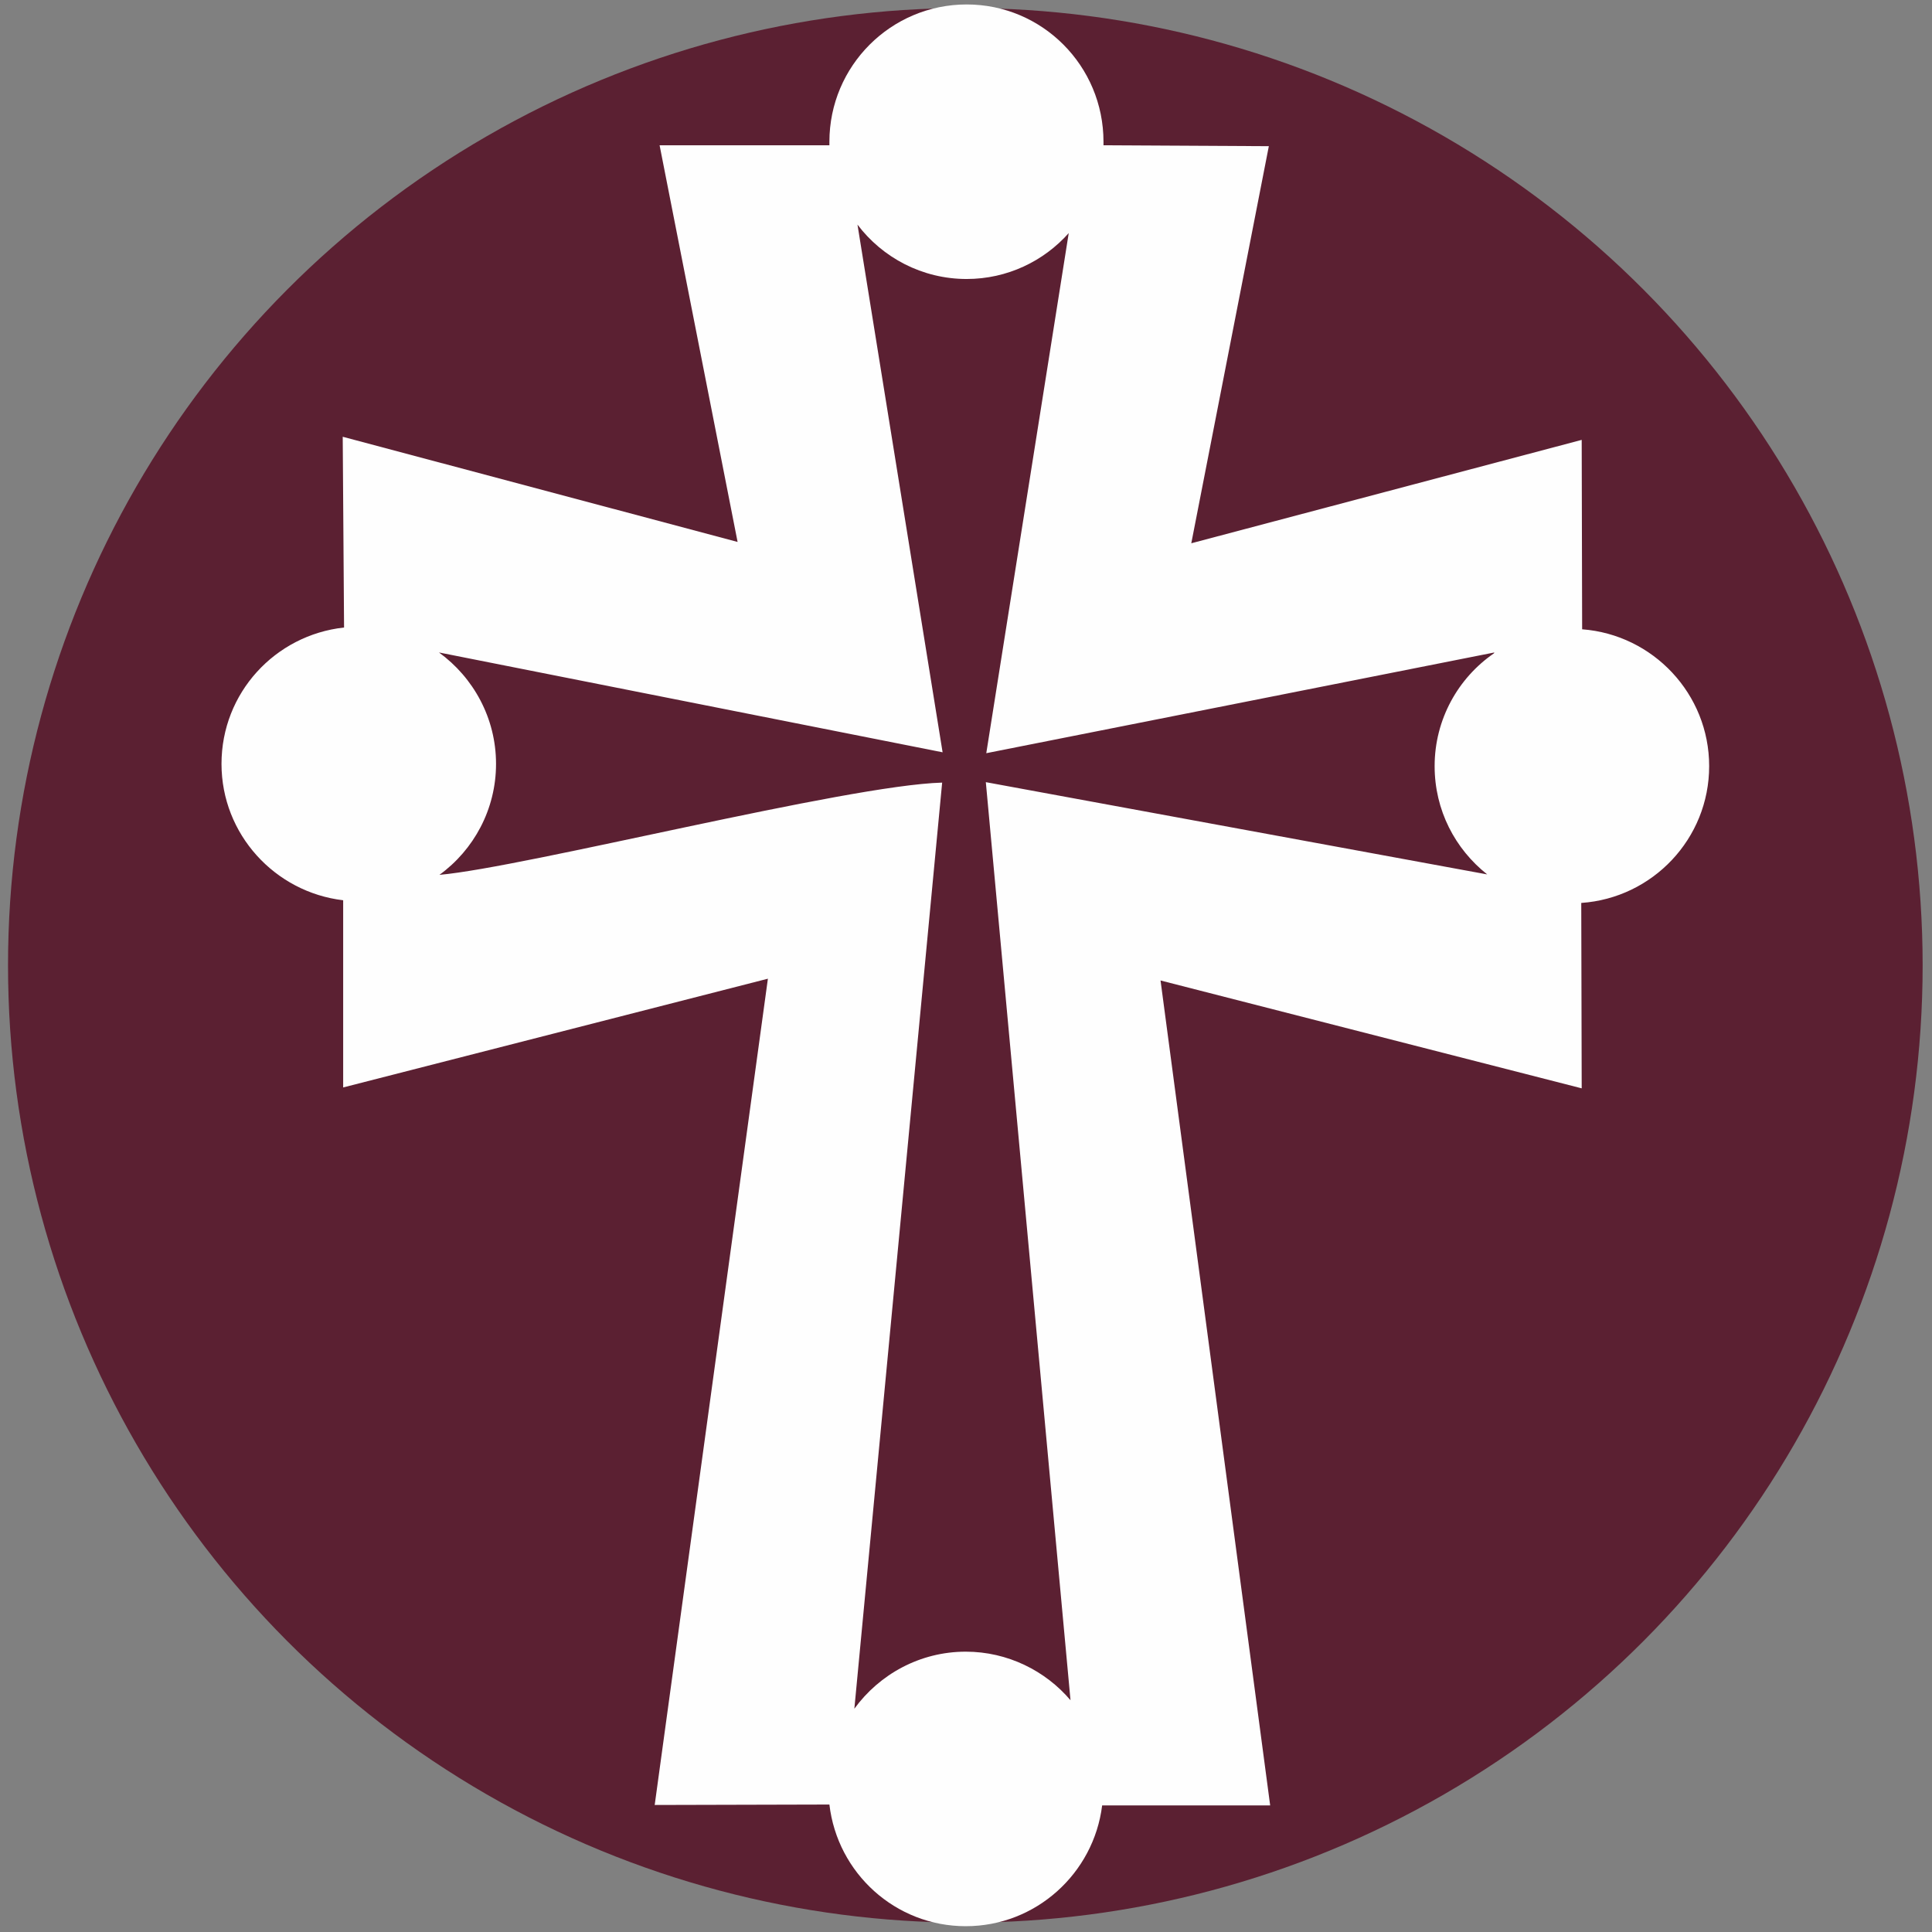 <?xml version="1.0" encoding="UTF-8"?>
<!DOCTYPE svg PUBLIC "-//W3C//DTD SVG 1.1//EN" "http://www.w3.org/Graphics/SVG/1.1/DTD/svg11.dtd">
<!-- Creator: CorelDRAW X7 -->
<svg xmlns="http://www.w3.org/2000/svg" xml:space="preserve" width="43.349mm" height="43.349mm" version="1.1" style="shape-rendering:geometricPrecision; text-rendering:geometricPrecision; image-rendering:optimizeQuality; fill-rule:evenodd; clip-rule:evenodd"
viewBox="0 0 4335 4335"
 xmlns:xlink="http://www.w3.org/1999/xlink">
 <rect x="0" y="0" width="4335" height="4335" fill="#808080" stroke="none"/>
 <defs>
  <style type="text/css">
   <![CDATA[
    .fil1 {fill:#FEFEFE}
    .fil0 {fill:#5B2032}
   ]]>
  </style>
 </defs>
 <g id="Layer_x0020_1">
  <circle class="fil0" cx="2166" cy="2166" r="2148"/>
  <path class="fil1" d="M2167 3706c94,0 179,43 235,109l-190 -2060 1125 207c-72,-57 -118,-144 -118,-243 0,-105 53,-198 133,-253l1 -2 -1140 226 185 -1167c-56,63 -138,103 -229,103 -100,0 -189,-48 -245,-122l191 1184 -1130 -224c77,56 128,147 128,250 0,102 -50,193 -127,249 192,-17 913,-201 1128,-207l-197 2078c56,-77 147,-128 250,-128zm2 -3696c170,0 307,138 307,308 0,3 0,5 0,8l371 2 -174 891 876 -232 1 425c159,12 285,145 285,307 0,163 -127,296 -287,307l1 416 -945 -242 246 1851 -377 0c-19,153 -149,271 -306,271 -158,0 -288,-119 -306,-273l-392 1 254 -1854 -953 244 0 -420c-153,-18 -273,-148 -273,-306 0,-159 120,-289 275,-306l-3 -428 886 236 -175 -890 381 0c0,-3 0,-5 0,-8 0,-170 138,-308 308,-308z"/>
 </g>
</svg>
